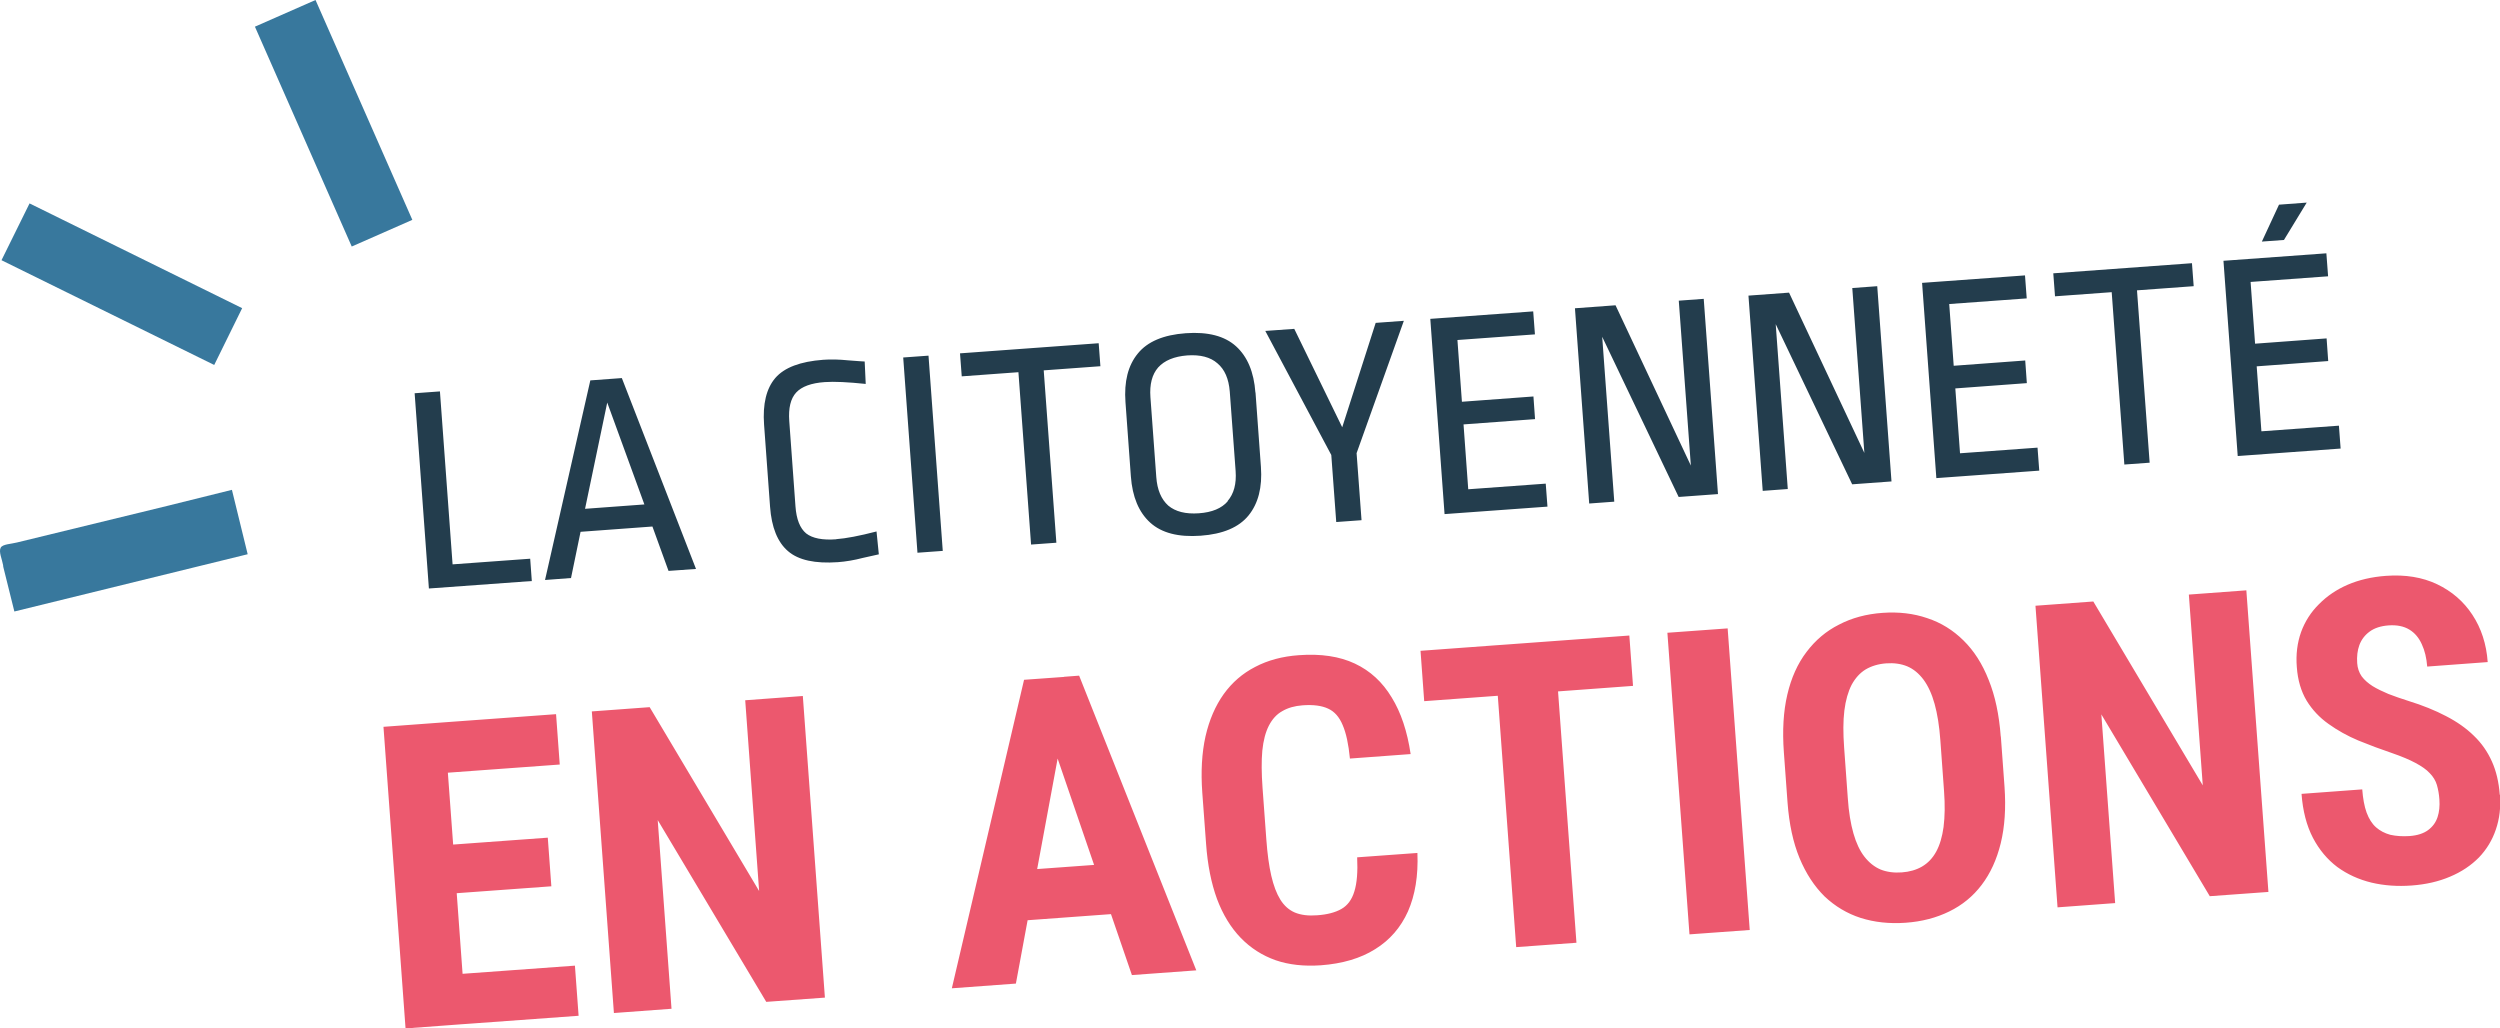 <?xml version="1.0" encoding="UTF-8"?>
<svg id="Calque_2" data-name="Calque 2" xmlns="http://www.w3.org/2000/svg" viewBox="0 0 217.42 89.43">
  <defs>
    <style>
      .cls-1 {
        fill: #ec586e;
      }

      .cls-2 {
        fill: #38789d;
      }

      .cls-3 {
        fill: #233d4d;
      }
    </style>
  </defs>
  <g id="Calque_1-2" data-name="Calque 1">
    <g>
      <path class="cls-2" d="M14.82,43.93c-4.45,1.08-8.9,2.17-13.35,3.25-.5.13-1.24.14-1.41.45-.19.36.12,1,.21,1.52,0,.06.01.14.03.21.31,1.26.63,2.52.95,3.82,6.79-1.67,13.51-3.31,20.29-4.98h0c-.46-1.88-.91-3.7-1.37-5.6-1.83.45-3.6.89-5.36,1.33ZM30.58,21.44h0s0,0,0,0c0,0,0,0,0,0ZM27.44,0c-1.77.78-3.49,1.53-5.27,2.32,2.82,6.4,5.6,12.72,8.42,19.12,1.78-.78,3.5-1.54,5.27-2.32-2.81-6.38-5.6-12.71-8.42-19.12ZM18.63,31.74c.8-1.62,1.63-3.3,2.43-4.94-6.12-3.01-12.31-6.07-18.49-9.11-.81,1.63-1.64,3.31-2.44,4.94h0c6.22,3.06,12.43,6.12,18.5,9.11Z"/>
      <path class="cls-1" d="M40.23,84.69l-.51-7.01,8.23-.6-.31-4.23-8.23.6-.46-6.25,9.73-.71-.32-4.38-9.73.71-5.28.39,1.92,26.23,3.64-.27h0s1.2-.09,1.2-.09l.44-.03h0s9.77-.71,9.77-.71l-.32-4.36-9.77.71ZM64.81,60.9l1.21,16.59-9.52-15.99-5.03.37,1.92,26.23,5.01-.37-1.2-16.41,9.44,15.81,5.1-.37-1.92-26.23-5.01.37ZM92.54,58.87h0s-2.22.16-2.22.16h0s-1.26.09-1.26.09l-6.28,26.83,5.57-.41,1.02-5.51,7.25-.53,1.82,5.3,5.6-.41-10.19-25.63-1.32.1ZM90.2,75.58l1.78-9.61,3.17,9.25-4.95.36ZM117.78,77.54c-.21.7-.59,1.21-1.12,1.51-.52.3-1.23.49-2.11.55-.77.06-1.41-.02-1.94-.24-.51-.22-.93-.59-1.26-1.12-.33-.53-.59-1.22-.79-2.08-.2-.87-.34-1.92-.43-3.16l-.33-4.49c-.09-1.26-.1-2.34-.02-3.22.09-.89.28-1.61.57-2.18.29-.56.67-.99,1.16-1.26.49-.29,1.08-.46,1.77-.51.94-.07,1.68.03,2.23.29.55.25.97.73,1.26,1.43.3.69.51,1.66.63,2.91l5.28-.39c-.29-1.97-.84-3.62-1.65-4.93-.8-1.33-1.86-2.31-3.2-2.94-1.34-.63-2.96-.87-4.87-.73-1.43.1-2.7.44-3.8,1.02-1.09.56-2.01,1.35-2.74,2.37-.72,1.01-1.25,2.23-1.58,3.67-.32,1.44-.41,3.07-.28,4.89l.33,4.45c.13,1.83.45,3.43.95,4.8.51,1.36,1.2,2.49,2.06,3.38.86.89,1.88,1.54,3.04,1.95,1.16.4,2.47.54,3.93.44,1.87-.14,3.45-.6,4.72-1.4,1.28-.79,2.23-1.89,2.86-3.29.62-1.41.9-3.1.82-5.08l-5.24.38c.06,1.26-.02,2.25-.24,2.95ZM141.71,55.27l-10.65.78-1.12.08-6.4.47.32,4.38,6.4-.47,1.6,21.86,5.24-.38-1.6-21.86,6.52-.48-.32-4.38ZM145.01,55.03l1.92,26.23,5.24-.38-1.92-26.23-5.24.38ZM174,64.05c-.14-1.9-.49-3.54-1.05-4.92-.55-1.4-1.28-2.54-2.19-3.43-.91-.9-1.96-1.55-3.15-1.94-1.19-.41-2.49-.56-3.89-.46-1.41.1-2.67.44-3.78,1.02-1.12.56-2.06,1.36-2.83,2.38-.77,1.01-1.33,2.25-1.67,3.71-.34,1.45-.44,3.12-.3,5.02l.32,4.38c.14,1.85.48,3.45,1.04,4.81.56,1.35,1.29,2.46,2.18,3.34.91.86,1.96,1.49,3.14,1.87,1.2.38,2.5.52,3.91.42,1.41-.1,2.67-.43,3.79-.98,1.13-.55,2.07-1.32,2.82-2.31.76-1,1.31-2.2,1.66-3.62.35-1.43.46-3.07.33-4.91l-.32-4.38ZM169.03,71.91c-.12.87-.33,1.58-.64,2.15-.31.57-.72,1-1.23,1.3-.5.29-1.08.46-1.76.51-.68.05-1.3-.03-1.85-.25-.54-.23-1-.6-1.4-1.11-.4-.51-.72-1.19-.96-2.03-.24-.84-.41-1.86-.49-3.06l-.32-4.41c-.09-1.25-.09-2.32.02-3.21.11-.9.33-1.65.63-2.24.32-.59.73-1.04,1.22-1.34.51-.3,1.11-.48,1.79-.53.68-.05,1.3.04,1.83.26.54.23,1,.61,1.41,1.15.4.54.73,1.25.97,2.12.24.86.41,1.92.5,3.17l.32,4.41c.09,1.2.07,2.23-.04,3.1ZM190.36,51.71l1.21,16.59-9.52-15.99-5.03.37,1.92,26.23,5.01-.37-1.2-16.41,9.43,15.81,5.1-.37-1.92-26.23-5.01.37ZM217.4,69.13c-.08-1.11-.31-2.08-.69-2.92-.38-.84-.89-1.58-1.56-2.22-.66-.65-1.47-1.22-2.42-1.71-.95-.5-2.04-.94-3.27-1.32-.63-.2-1.21-.4-1.75-.61-.52-.22-.98-.44-1.37-.68-.39-.25-.71-.53-.95-.85-.23-.33-.36-.72-.39-1.15-.04-.58.02-1.1.19-1.57.18-.48.48-.87.89-1.17.42-.31.97-.49,1.65-.54.72-.05,1.32.07,1.8.36.48.29.84.72,1.09,1.28.26.55.41,1.2.47,1.94l5.26-.39c-.11-1.57-.56-2.94-1.33-4.11-.76-1.16-1.79-2.05-3.07-2.66-1.28-.61-2.76-.85-4.44-.73-1.24.09-2.35.35-3.33.77-.97.42-1.8.98-2.5,1.69-.7.69-1.22,1.5-1.56,2.43-.33.93-.46,1.95-.37,3.05.08,1.13.37,2.1.85,2.91.49.8,1.13,1.48,1.91,2.03.78.56,1.64,1.04,2.59,1.44.95.39,1.92.75,2.92,1.09.84.29,1.53.58,2.05.86.54.29.96.58,1.24.89.3.3.51.65.62,1.02.11.38.19.8.22,1.27.04.56-.01,1.08-.16,1.53-.15.46-.42.83-.82,1.13-.39.29-.93.47-1.63.52-.61.04-1.16,0-1.66-.11-.48-.13-.9-.35-1.24-.65-.35-.31-.62-.74-.82-1.28-.2-.55-.32-1.23-.38-2.02l-5.28.39c.11,1.49.44,2.76.99,3.82.55,1.05,1.26,1.89,2.12,2.54.88.64,1.87,1.09,2.98,1.36,1.1.26,2.26.34,3.48.25,1.25-.09,2.37-.35,3.35-.77,1-.42,1.83-.98,2.51-1.67.67-.7,1.16-1.51,1.47-2.43.32-.93.44-1.94.36-3.03Z"/>
      <path class="cls-3" d="M39.36,49.08l-1.1-15.04-2.2.16,1.24,16.98,8.95-.65-.14-1.94-6.74.49ZM51.34,33.08l-3.94,17.36,2.26-.17.83-4.02,6.25-.46,1.4,3.86,2.39-.17-6.45-16.6-2.72.2ZM50.88,44.25l1.93-9.24,3.23,8.86-5.16.38ZM72.73,46.9c-1.19.09-2.07-.08-2.62-.51-.54-.45-.85-1.23-.93-2.36l-.54-7.42c-.08-1.12.12-1.95.6-2.47.48-.52,1.31-.83,2.49-.91.83-.06,2.02,0,3.56.16l-.09-1.95c-.14,0-.61-.04-1.42-.1-.79-.08-1.52-.1-2.19-.05-1.99.15-3.37.67-4.16,1.58-.78.91-1.11,2.26-.98,4.06l.52,7.13c.13,1.8.65,3.09,1.56,3.87.91.79,2.36,1.1,4.35.96.67-.05,1.4-.17,2.16-.37.79-.18,1.25-.28,1.39-.31l-.2-1.99c-1.5.39-2.67.61-3.5.67ZM78.55,31.09l1.24,16.98,2.2-.16-1.24-16.98-2.2.16ZM95.55,29.85l-12.06.88.15,2,4.93-.36,1.1,14.99,2.2-.16-1.1-14.99,4.93-.36-.15-2ZM109.18,34.14c-.13-1.78-.69-3.12-1.68-4.02-.99-.9-2.45-1.28-4.38-1.14-1.94.14-3.33.73-4.17,1.77-.85,1.04-1.2,2.44-1.07,4.22l.47,6.46c.13,1.78.69,3.12,1.68,4.02.99.9,2.45,1.28,4.39,1.14,1.94-.14,3.33-.73,4.17-1.77.84-1.04,1.2-2.44,1.07-4.22l-.47-6.46ZM106.77,43.6c-.53.61-1.36.96-2.51,1.04-1.14.08-2.03-.14-2.66-.67-.61-.55-.96-1.37-1.04-2.48l-.51-6.95c-.08-1.11.14-1.97.67-2.58.55-.61,1.39-.96,2.53-1.05,1.14-.08,2.02.15,2.63.69.63.53.98,1.34,1.07,2.45l.51,6.92c.08,1.11-.15,1.97-.7,2.61ZM119.64,28.08l-2.91,9.08-4.17-8.56-2.52.18,5.74,10.79.43,5.83,2.2-.16-.43-5.83,4.11-11.51-2.46.18ZM127.69,42.56l-.41-5.65,6.22-.46-.14-1.97-6.22.46-.39-5.37,6.74-.49-.15-2-8.95.65,1.24,16.98,8.95-.65-.15-2-6.74.49ZM146,26.15l1.05,14.34-6.55-13.94-3.53.26,1.24,16.98,2.18-.16-1.05-14.34,6.65,13.93,3.42-.25-1.24-16.98-2.18.16ZM161.09,25.05l1.05,14.34-6.55-13.94-3.53.26,1.24,16.98,2.18-.16-1.05-14.34,6.65,13.93,3.42-.25-1.24-16.98-2.18.16ZM170.46,39.43l-.41-5.65,6.22-.46-.14-1.97-6.22.46-.39-5.37,6.74-.49-.15-2-8.95.65,1.24,16.98,8.95-.65-.15-2-6.74.49ZM190.63,22.89l-12.06.88.15,2,4.93-.36,1.1,14.99,2.2-.16-1.1-14.99,4.93-.36-.15-2ZM200.61,17.62l-2.41.18-1.49,3.21,1.92-.14,1.98-3.25ZM203.41,37.02l-6.74.49-.41-5.65,6.22-.46-.14-1.97-6.22.46-.39-5.37,6.74-.49-.15-2-8.95.65,1.24,16.98,8.95-.65-.15-2Z"/>
    </g>
  </g>
</svg>